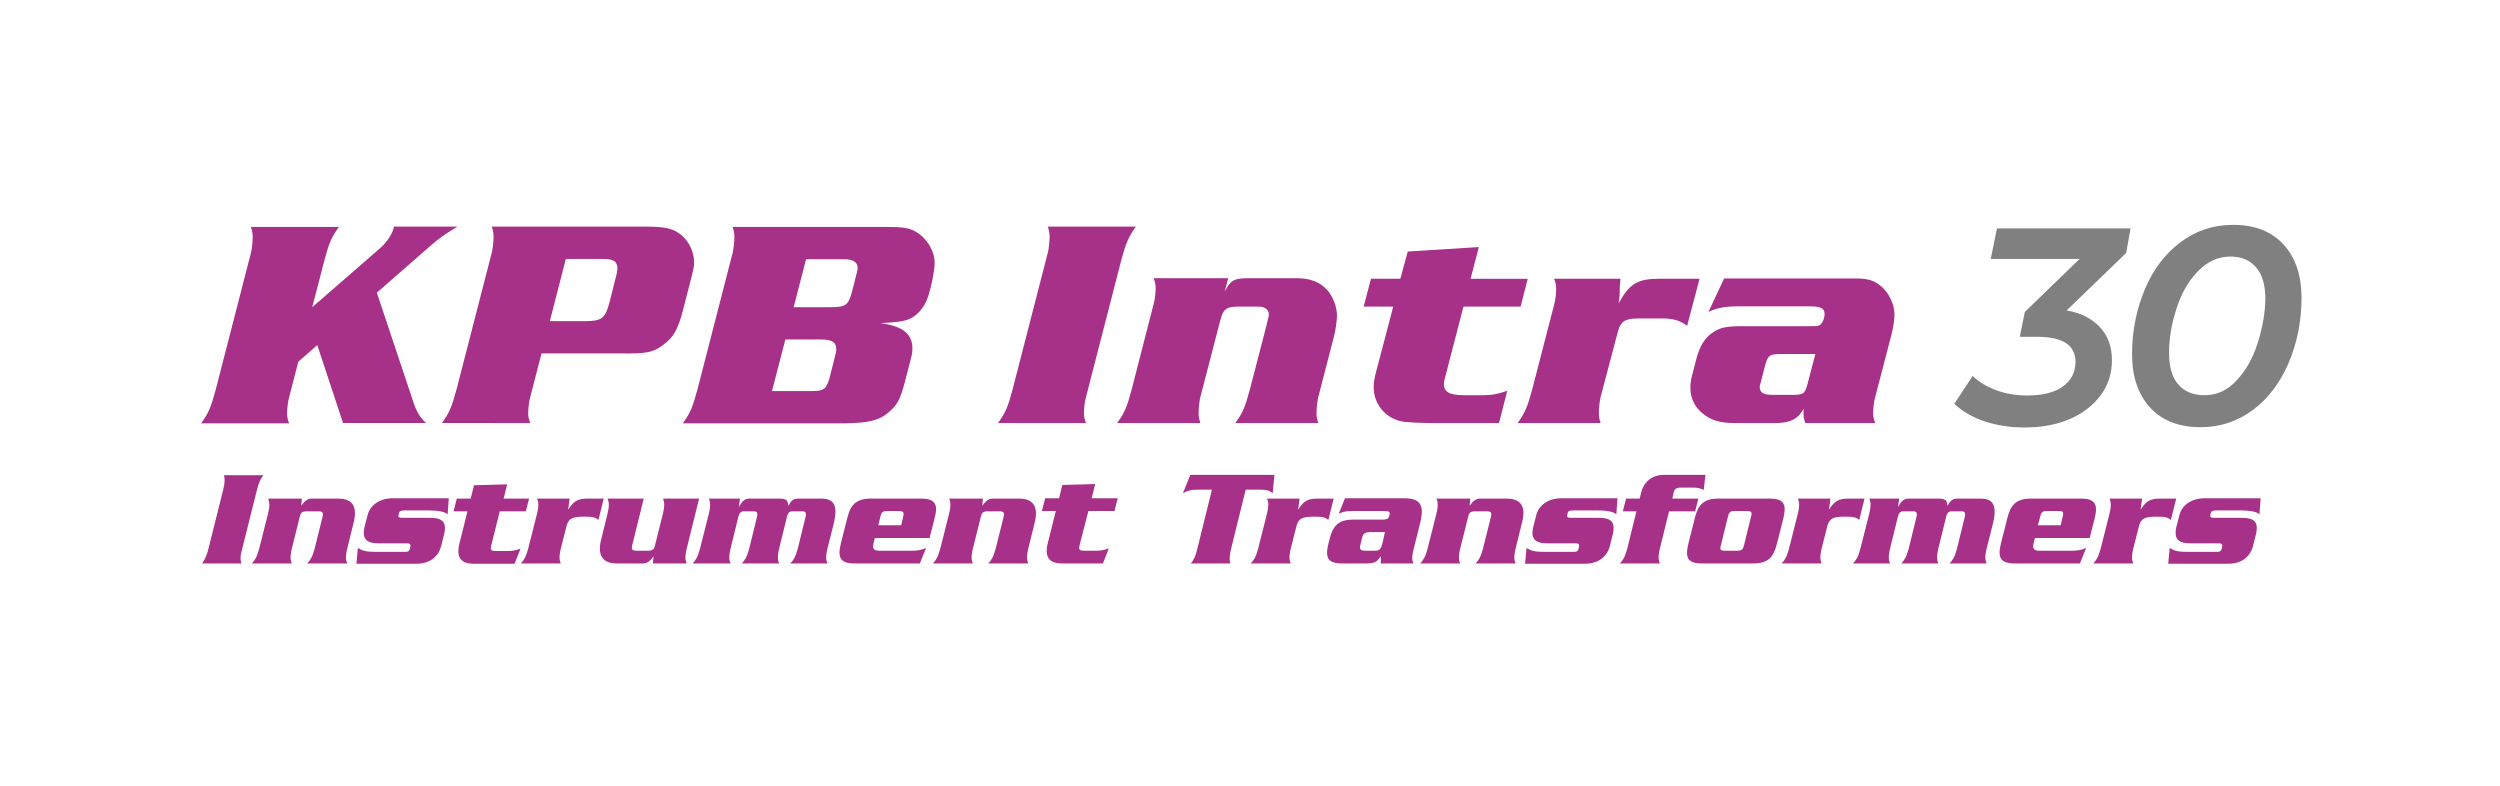 <?xml version="1.0" encoding="utf-8"?>
<!-- Generator: Adobe Illustrator 29.8.2, SVG Export Plug-In . SVG Version: 9.03 Build 0)  -->
<svg version="1.1" baseProfile="tiny" id="Vrstva_1"
	 xmlns="http://www.w3.org/2000/svg" xmlns:xlink="http://www.w3.org/1999/xlink" x="0px" y="0px" viewBox="0 0 843.9 265.4"
	 overflow="visible" xml:space="preserve">
<g>
	<path fill="none" d="M303.8,172.6h-4.5c-1.2,0-1.7,0.5-2,1.8l-0.7,3h7.7l0.7-3C305.2,173.1,305,172.6,303.8,172.6z"/>
	<path fill="none" d="M203.3,87.5H191l-5.4,21h11.9c5.6,0,6.8-0.9,8.2-6.2l2.4-9.5c0.2-0.7,0.3-1.4,0.3-2
		C208.4,88.2,207.2,87.5,203.3,87.5z"/>
	<path fill="none" d="M287.7,98l1.5-5.9c0.2-0.7,0.3-1.4,0.3-1.8c0-1.9-1.6-2.9-4.5-2.9h-12.9l-4.2,16.1h12.2
		C285.6,103.6,286.4,103,287.7,98z"/>
	<path fill="none" d="M598.8,133.4h5.9c4.2,0,4.6-0.3,5.5-3.5l2.7-10.3h-11.5c-4,0-4.6,0.5-5.5,4l-1.3,5c-0.4,1.4-0.4,1.5-0.4,2
		C594.1,132.7,595.2,133.4,598.8,133.4z"/>
	<path fill="none" d="M277.1,114.5h-12l-4.5,17.4h13.8c3.8,0,4.7-0.8,5.8-5.1l1.8-7.2c0.2-0.5,0.3-1.4,0.3-1.9
		C282.3,115.4,280.8,114.5,277.1,114.5z"/>
	<path fill="none" d="M459.9,181.5l-0.6,2.5c-0.4,1.6,0.2,1.8,1.9,1.9h2.6c2.1,0,2.4-0.3,3.1-3.1l0.8-3.1h-4.9
		C461,179.7,460.3,179.9,459.9,181.5z"/>
	<path fill="none" d="M696.4,174.3c0.3-1.3,0.1-1.8-1.1-1.8h-4.5c-1.2,0-1.7,0.5-2,1.8l-0.7,3h7.7L696.4,174.3z"/>
	<path fill="none" d="M589.9,172.5h-4.6c-1.2,0-1.7,0.5-2,1.8l-2.4,9.8c-0.3,1.3-0.1,1.8,1.1,1.8h4.6c1.3,0,1.8-0.5,2.1-1.8l2.4-9.8
		C591.4,173.1,591.2,172.5,589.9,172.5z"/>
	<path fill="none" d="M752.8,86.6c-4.2,0-7.8,1.7-11,5c-3.2,3.4-5.6,7.6-7.2,12.6c-1.6,5.1-2.5,10-2.5,14.9c0,4.7,1,8.3,3.1,10.7
		c2.1,2.4,5,3.6,8.8,3.6c4.2,0,7.8-1.7,10.9-5c3.1-3.3,5.5-7.6,7.1-12.6c1.6-5.1,2.5-10,2.5-14.9c0-4.7-1-8.2-3.1-10.7
		C759.4,87.9,756.5,86.6,752.8,86.6z"/>
	<path fill="#808080" d="M753.8,75.9c-6.7,0-12.6,2-17.8,5.9c-5.2,3.9-9.2,9.2-12,15.9c-2.8,6.7-4.3,13.9-4.3,21.8
		c0,7.8,2.1,13.8,6.2,18.2c4.1,4.4,9.8,6.5,17,6.5c6.6,0,12.5-2,17.7-5.9c5.2-3.9,9.1-9.2,12-15.9c2.8-6.7,4.3-13.9,4.3-21.8
		c0-7.8-2.1-13.8-6.2-18.2C766.7,78.1,761.1,75.9,753.8,75.9z M762.1,115.8c-1.6,5.1-4,9.3-7.1,12.6c-3.1,3.4-6.7,5-10.9,5
		c-3.8,0-6.7-1.2-8.8-3.6c-2.1-2.4-3.1-6-3.1-10.7c0-4.9,0.8-9.8,2.5-14.9c1.6-5.1,4-9.3,7.2-12.6c3.2-3.3,6.8-5,11-5
		c3.7,0,6.6,1.2,8.7,3.7c2.1,2.4,3.1,6,3.1,10.7C764.6,105.8,763.7,110.8,762.1,115.8z"/>
	<path fill="#808080" d="M696.3,130.5c-2.8,2-6.8,3-12,3c-3.8,0-7.3-0.6-10.5-1.8c-3.2-1.2-5.9-2.8-7.9-4.8l-6.2,9.4
		c2.6,2.5,6,4.5,10.1,5.9c4.2,1.4,8.7,2.1,13.7,2.1c5.8,0,10.9-1,15.3-2.9c4.5-2,7.9-4.7,10.4-8.1c2.5-3.4,3.7-7.4,3.7-11.7
		c0-4.5-1.3-8.2-4-11.1c-2.7-2.9-6.4-4.9-11.3-5.7l20.1-19.4l1.5-8.3h-45.1l-2.1,10.3H702l-18.5,17.9l-1.7,8.4h6
		c8.5,0,12.8,2.8,12.8,8.5C700.6,125.7,699.1,128.5,696.3,130.5z"/>
	<path fill="#A73089" d="M574.8,139.6c2.6,2.2,5.8,3.2,10.5,3.2h14.1c4.9,0,7.6-1.4,9.4-4.8v1.4c0,1.3,0.1,1.9,0.6,3.4h23.6
		c-0.6-1.5-0.7-2.3-0.7-3.5c0-1.4,0.3-4,0.7-5.3l5.5-21.1c0.6-2.3,1-5.1,1-6.7c0-3.3-1.7-7-4.2-9.3c-2.5-2.2-4.6-2.9-8.8-2.9h-44.5
		l-5.3,11.3c2.9-1.4,5.5-1.9,10.3-1.9h23.7c3.9,0,5.2,0.6,5.2,2.6c0,1.4-0.6,2.8-1.3,3.5c-0.8,0.6-0.9,0.6-3.4,0.6h-22.8
		c-5.5,0-7.5,0.4-9.9,1.9c-3,1.9-4.7,4.6-6,9.6l-1.2,4.7c-0.5,1.6-0.7,3.3-0.7,4.6C570.6,134.3,572,137.4,574.8,139.6z M594.5,128.5
		l1.3-5c0.9-3.5,1.5-4,5.5-4h11.5l-2.7,10.3c-0.9,3.2-1.3,3.5-5.5,3.5h-5.9c-3.6,0-4.7-0.7-4.7-2.9
		C594.1,130,594.1,129.9,594.5,128.5z"/>
	<path fill="#A73089" d="M300.3,138.9c2.7-2.4,3.6-4.2,5.1-9.8l2.3-8.9c0.2-0.8,0.3-1.6,0.3-2.5c0-5-3.2-7.6-10.8-8.6
		c5.9-0.4,6.6-0.5,8.6-1c3.3-0.9,6.2-4,7.5-8c1.2-3.8,2.2-8.8,2.2-11.4c0-4-2.7-8.4-6.4-10.5c-2.3-1.3-4.3-1.6-10.2-1.6h-51.6
		c0.5,1.5,0.6,2.3,0.6,3.5c0,1.3-0.3,4.3-0.6,5.3l-11.9,46.2c-1.6,5.9-2.4,7.8-4.9,11.3h54.5C293.3,142.8,297,141.9,300.3,138.9z
		 M272.1,87.5H285c2.9,0,4.5,1,4.5,2.9c0,0.4-0.1,1.1-0.3,1.8l-1.5,5.9c-1.3,5-2.1,5.6-7.6,5.6h-12.2L272.1,87.5z M282,119.7
		l-1.8,7.2c-1.1,4.3-2,5.1-5.8,5.1h-13.8l4.5-17.4h12c3.7,0,5.2,0.9,5.2,3.3C282.3,118.3,282.2,119.2,282,119.7z"/>
	<path fill="#A73089" d="M546.2,111.7c0.9-3.2,2.4-4.2,6.7-4.2h8.4c3.6,0,6.1,0.8,8.2,2.5l4.2-15.9H560c-7.3,0-10.1,1.8-13.6,8.3
		l0.3-2.6l0.1-3.4l0.2-2.3h-22.4c0.6,1.5,0.7,2.3,0.7,3.5c0,1.4-0.3,4-0.7,5.3l-7.4,28.6c-1.6,5.9-2.4,7.8-4.9,11.3h28
		c-0.5-1.5-0.6-2.2-0.6-3.5c0-1.4,0.3-4.2,0.6-5.3L546.2,111.7z"/>
	<path fill="#A73089" d="M475.2,84.9l-2.5,9.2h-9.9l-2.5,9.4h10l-6.1,23.2c-0.3,1.3-0.5,2.9-0.5,4c0,6.1,4.5,11,10.4,11.7
		c2.3,0.2,5.8,0.4,7.6,0.4h24.3l2.8-10.9c-3.1,1.1-5.1,1.5-8.3,1.5h-6.4c-4.8,0-6.7-1.1-6.7-3.8c0-0.5,0.1-1,0.2-1.4l6.4-24.7h19.3
		l2.4-9.4h-19.3l2.8-10.7L475.2,84.9z"/>
	<path fill="#A73089" d="M341.8,131.5c-1.6,6-2.4,7.8-4.9,11.3h29.7c-0.6-1.5-0.7-2.3-0.7-3.5c0-1.4,0.3-4,0.7-5.3l11.9-46.2
		c1.6-5.9,2.4-7.7,4.9-11.3h-29.7c0.5,1.5,0.6,2.3,0.6,3.5c0,1.3-0.3,4.3-0.6,5.3L341.8,131.5z"/>
	<path fill="#A73089" d="M223.9,116.4c3.4-2.5,4.9-5.1,6.6-11.5l3-11.7c0.6-2.4,0.8-3.3,0.8-4.6c0-3.3-1.5-6.7-3.9-8.9
		c-2.8-2.5-5.5-3.2-12.2-3.2H166c0.5,1.5,0.6,2.3,0.6,3.5c0,1.3-0.3,4.3-0.6,5.3l-11.9,46.2c-1.6,5.9-2.4,7.8-4.9,11.3H179
		c-0.6-1.5-0.7-2.2-0.7-3.5c0-1.4,0.3-4,0.7-5.3l3.8-14.7h26.9C218.4,119.4,220.4,119,223.9,116.4z M208.1,92.7l-2.4,9.5
		c-1.4,5.3-2.6,6.2-8.2,6.2h-11.9l5.4-21h12.3c3.9,0,5.1,0.8,5.1,3.3C208.4,91.3,208.3,92,208.1,92.7z"/>
	<path fill="#A73089" d="M382,131.5c-1.6,6-2.4,7.8-4.9,11.3h28.1c-0.5-1.5-0.6-2.2-0.6-3.5c0-1.4,0.3-4.2,0.6-5.3l6.7-25.8
		c1-3.9,2.1-4.7,6-4.7h5.7c1.7,0,2,0,2.4,0.1c1.4,0.3,2.3,1.3,2.3,2.4c0,0.6,0,0.6-0.8,3.9l-5.6,21.6c-1.6,6-2.4,7.8-4.9,11.3h28
		c-0.5-1.5-0.6-2.2-0.6-3.5c0-1.4,0.3-4.2,0.6-5.3l5.1-19.7c0.7-2.5,1.2-5.9,1.2-7.8c0-2.9-1.3-6.2-3.1-8.4
		c-2.5-2.9-5.9-4.2-10.5-4.2h-16.1c-5,0-6.1,0.6-8.2,4.5l1.2-4.5h-25.2c0.6,1.5,0.7,2.3,0.7,3.5c0,1.4-0.3,4-0.7,5.3L382,131.5z"/>
	<path fill="#A73089" d="M154.4,76.5H133c-0.5,2.4-2.2,5-4.6,7.2l-23,20l4.1-15.8c1.6-6,2.4-7.8,4.9-11.3H84.7
		c0.5,1.5,0.6,2.3,0.6,3.5c0,1.3-0.3,4.3-0.6,5.3l-11.9,46.2c-1.6,6-2.4,7.8-4.9,11.3h29.7c-0.6-1.5-0.7-2.3-0.7-3.5
		c0-1.4,0.3-4,0.7-5.3l3.1-12l6.4-5.6l8.7,26.3h28c-2.2-2.1-3.3-4-4.5-7.8l-12.1-36.2l17.5-15.3C148.5,80.2,149.8,79.3,154.4,76.5z"
		/>
	<path fill="#A73089" d="M81.8,185.1l4.9-19.6c0.7-2.9,1.4-4,2.2-5.1H75.6c0.3,1.2,0.4,2.3-0.3,5.1l-4.9,19.6
		c-0.7,2.9-1.4,4-2.2,5.1h13.3C81.1,189,81,187.9,81.8,185.1z"/>
	<path fill="#A73089" d="M114.1,168.3h-8.9c-1.6,0-2.6,1.2-3.4,2.3h-0.1l0.2-2.3H90.5c0.4,1.1,0.7,2,0,5l-3,11.9
		c-0.8,3-1.5,3.9-2.5,5h13.5c-0.4-1.1-0.7-2,0-5l2.7-10.8c0.3-1.4,0.9-1.8,2.3-1.8h4c1.4,0,1.7,0.5,1.4,1.8l-2.7,10.8
		c-0.8,3-1.5,3.9-2.5,5h13.5c-0.4-1.1-0.7-2,0-5l2.2-8.9C120.6,171.3,119.3,168.3,114.1,168.3z"/>
	<path fill="#A73089" d="M148.9,184.4l1.1-4.4c0.5-2.7,0.4-5.2-4.7-5.2h-9.5c-1.1,0-1.4-0.3-1.3-0.8l0.2-0.9
		c0.1-0.5,0.6-0.8,1.7-0.8h8.5c2.6,0,5.6,0.4,6.2,1.4l0.4-5.5h-19c-4.2,0-7.5,2.2-8.4,5.6l-1.1,4.3c-0.5,2.7-0.4,5.3,4.7,5.3h9.6
		c1.1,0,1.4,0.3,1.2,1.2l-0.1,0.5c-0.2,0.9-0.6,1.2-1.7,1.2h-9.3c-3.9,0-4.8-0.3-6.6-1.3l-0.5,5.3h20.5
		C145.8,190.2,148.2,187.2,148.9,184.4z"/>
	<path fill="#A73089" d="M160,163.8l-1.1,4.5h-4.7l-1.1,4.3h4.7l-2.7,10.8c-1.4,5.5,1.3,6.9,4.8,6.9h13.8l2-5.1
		c-0.6,0.2-2,0.8-4.2,0.8h-3.9c-2,0-2.1-0.4-1.8-1.8l2.9-11.6h8.8l1.1-4.3H170l1.2-4.8L160,163.8z"/>
	<path fill="#A73089" d="M198.4,168.3c-3.4,0-4.8,0.9-6.5,3.6h-0.1l0.5-3.6h-11c0.4,1.1,0.7,2,0,5l-3,11.9c-0.8,3-1.5,3.9-2.5,5
		h13.5c-0.4-1.1-0.7-2,0-5l1.8-7.1c0.7-3,1.8-3.7,6.1-3.7c3.3,0,3.7,0.3,4.8,1.1l1.8-7.2H198.4z"/>
	<path fill="#A73089" d="M231.8,185.2l4.2-16.9h-12.2c0.4,1.1,0.7,2,0,5l-2.7,10.8c-0.3,1.4-0.9,1.8-2.3,1.8h-4
		c-1.4,0-1.7-0.5-1.4-1.8l3.9-15.8h-12.2c0.4,1.1,0.7,2,0,5l-2.2,8.9c-1.2,4.9,0.2,8,5.3,8h8.9c1.6,0,2.6-1.2,3.4-2.3h0.1l-0.2,2.3
		h11.4C231.4,189.1,231.1,188.2,231.8,185.2z"/>
	<path fill="#A73089" d="M246.6,190.2c-0.4-1.1-0.7-2,0-5l2.7-11c0.3-1.1,0.9-1.6,1.7-1.6h3.6c0.8,0,1.2,0.5,1,1.6l-2.7,11
		c-0.8,3-1.5,3.9-2.5,5H263c-0.4-1.1-0.7-2,0-5l2.7-11c0.3-1.1,0.9-1.6,1.7-1.6h3.6c0.8,0,1.2,0.5,1,1.6l-2.7,11
		c-0.8,3-1.5,3.9-2.5,5h12.5c-0.4-1.1-0.7-2,0-5l2.1-8.3c1.9-7.6-0.9-8.6-4.5-8.6h-7.6c-1.9,0-2.7,1.5-3.1,2.4h-0.1
		c-0.2-1.8-0.5-2.4-3.2-2.4h-9.9c-1.9,0-2.7,1.3-3.5,2.7h-0.1l0.4-2.7h-10.5c0.4,1.1,0.7,2,0,5l-3,11.9c-0.8,3-1.5,3.9-2.5,5H246.6z
		"/>
	<path fill="#A73089" d="M310.8,168.3h-16.8c-5,0-6.9,2.1-8,6.6l-2.2,8.7c-1.1,4.6-0.2,6.6,4.7,6.6h22l2.1-5.2
		c-2,0.8-3.1,0.9-5.2,0.9h-10.6c-1.8,0-2.3-0.7-2-2.2l0.5-2.1h18.5l1.7-6.7C316.7,170.3,315.8,168.3,310.8,168.3z M304.9,174.3
		l-0.7,3h-7.7l0.7-3c0.3-1.3,0.8-1.8,2-1.8h4.5C305,172.6,305.2,173.1,304.9,174.3z"/>
	<path fill="#A73089" d="M317.4,185.2c-0.8,3-1.5,3.9-2.5,5h13.5c-0.4-1.1-0.7-2,0-5l2.7-10.8c0.3-1.4,0.9-1.8,2.3-1.8h4
		c1.4,0,1.7,0.5,1.4,1.8l-2.7,10.8c-0.8,3-1.5,3.9-2.5,5h13.5c-0.4-1.1-0.7-2,0-5l2.2-8.9c1.2-4.9-0.2-8-5.3-8h-8.9
		c-1.6,0-2.6,1.2-3.4,2.3h-0.1l0.2-2.3h-11.4c0.4,1.1,0.7,2,0,5L317.4,185.2z"/>
	<path fill="#A73089" d="M367.4,172.5h8.8l1.1-4.3h-8.8l1.2-4.8l-11.1,0.3l-1.1,4.5h-4.7l-1.1,4.3h4.7l-2.7,10.8
		c-1.4,5.5,1.3,6.9,4.8,6.9h13.8l2-5.1c-0.6,0.2-2,0.8-4.2,0.8h-3.9c-2,0-2.1-0.4-1.8-1.8L367.4,172.5z"/>
	<path fill="#A73089" d="M402,190.2h13.3c-0.3-1.2-0.4-2.3,0.3-5.1l4.9-19.8h5.2c2.1,0,2.9,0.4,3.9,1.2l0.6-6.2h-28.4l-2.5,6.2
		c1.5-0.8,2.5-1.2,4.6-1.2h5.2l-4.9,19.8C403.6,187.9,402.9,189,402,190.2z"/>
	<path fill="#A73089" d="M437.5,178.1c0.7-3,1.8-3.7,6.1-3.7c3.3,0,3.7,0.3,4.8,1.1l1.8-7.2h-5.4c-3.4,0-4.8,0.9-6.5,3.6h-0.1
		l0.5-3.6h-11c0.4,1.1,0.7,2,0,5l-3,11.9c-0.8,3-1.5,3.9-2.5,5h13.5c-0.4-1.1-0.7-2,0-5L437.5,178.1z"/>
	<path fill="#A73089" d="M466.8,175.4h-10c-5,0-6.9,2.1-8,6.6l-0.4,1.6c-1.1,4.6-0.3,6.6,4.7,6.6h7.8c3,0,4-0.5,5.1-2.4h0.1l0,2.4
		h11c-0.4-0.9-0.6-1.9-0.1-4.1l2.4-9.6c1.5-6,0-8.3-5.3-8.3H454l-2.1,5.2c1.5-0.7,2.6-0.9,4.6-0.9h11c1.5,0,1.8,0.4,1.5,1.4
		C468.8,175,468.3,175.4,466.8,175.4z M466.8,182.8c-0.7,2.8-1,3.1-3.1,3.1h-2.6c-1.7,0-2.3-0.3-1.9-1.9l0.6-2.5
		c0.4-1.6,1.1-1.8,2.8-1.9h4.9L466.8,182.8z"/>
	<path fill="#A73089" d="M508.5,168.3h-8.9c-1.6,0-2.6,1.2-3.4,2.3h-0.1l0.2-2.3h-11.4c0.4,1.1,0.7,2,0,5l-3,11.9
		c-0.8,3-1.5,3.9-2.5,5h13.5c-0.4-1.1-0.7-2,0-5l2.7-10.8c0.3-1.4,0.9-1.8,2.3-1.8h4c1.4,0,1.7,0.5,1.4,1.8l-2.7,10.8
		c-0.8,3-1.5,3.9-2.5,5h13.5c-0.4-1.1-0.7-2,0-5l2.2-8.9C515.1,171.3,513.7,168.3,508.5,168.3z"/>
	<path fill="#A73089" d="M543.4,184.4l1.1-4.4c0.5-2.7,0.4-5.2-4.7-5.2h-9.5c-1.1,0-1.4-0.3-1.3-0.8l0.2-0.9
		c0.1-0.5,0.6-0.8,1.7-0.8h8.5c2.6,0,5.6,0.4,6.2,1.4l0.4-5.5h-19c-4.2,0-7.5,2.2-8.4,5.6l-1.1,4.3c-0.5,2.7-0.4,5.3,4.7,5.3h9.6
		c1.1,0,1.4,0.3,1.2,1.2l-0.1,0.5c-0.2,0.9-0.6,1.2-1.7,1.2h-9.3c-3.9,0-4.8-0.3-6.6-1.3l-0.5,5.3h20.5
		C540.2,190.2,542.7,187.2,543.4,184.4z"/>
	<path fill="#A73089" d="M560.3,185.2l3.1-12.6h8.8l1.1-4.3h-8.8l0.5-2.2c0.2-0.9,0.8-1.5,2.2-1.5h4.1c1.8,0,2.4,0.1,3.8,0.8
		l0.6-5.1h-14c-4.5,0-6.9,2.8-7.7,5.9l-0.5,2.1h-4.6l-1.1,4.3h4.6l-3.1,12.6c-0.8,3-1.5,3.9-2.5,5h13.5
		C559.9,189.1,559.6,188.2,560.3,185.2z"/>
	<path fill="#A73089" d="M599.8,183.6l2.2-8.7c1.1-4.6,0.3-6.6-4.7-6.6h-17.2c-5,0-6.9,2.1-8,6.6l-2.2,8.7c-1.1,4.6-0.3,6.6,4.6,6.6
		h17.3C596.8,190.2,598.7,188.1,599.8,183.6z M588.7,184.1c-0.3,1.3-0.8,1.8-2.1,1.8H582c-1.2,0-1.5-0.5-1.1-1.8l2.4-9.8
		c0.3-1.3,0.8-1.8,2-1.8h4.6c1.3,0,1.6,0.5,1.2,1.8L588.7,184.1z"/>
	<path fill="#A73089" d="M616.7,178.1c0.7-3,1.8-3.7,6.1-3.7c3.3,0,3.7,0.3,4.8,1.1l1.8-7.2h-5.4c-3.4,0-4.8,0.9-6.5,3.6h-0.1
		l0.5-3.6h-11c0.4,1.1,0.7,2,0,5l-3,11.9c-0.8,3-1.5,3.9-2.5,5h13.5c-0.4-1.1-0.7-2,0-5L616.7,178.1z"/>
	<path fill="#A73089" d="M631,168.3c0.4,1.1,0.7,2,0,5l-3,11.9c-0.8,3-1.5,3.9-2.5,5H638c-0.4-1.1-0.7-2,0-5l2.7-11
		c0.3-1.1,0.9-1.6,1.7-1.6h3.6c0.8,0,1.2,0.5,1,1.6l-2.7,11c-0.8,3-1.5,3.9-2.5,5h12.5c-0.4-1.1-0.7-2,0-5l2.7-11
		c0.3-1.1,0.9-1.6,1.7-1.6h3.6c0.8,0,1.2,0.5,1,1.6l-2.7,11c-0.8,3-1.5,3.9-2.5,5h12.5c-0.4-1.1-0.7-2,0-5l2.1-8.3
		c1.9-7.6-0.9-8.6-4.5-8.6h-7.6c-1.9,0-2.7,1.5-3.1,2.4h-0.1c-0.2-1.8-0.5-2.4-3.2-2.4h-9.9c-1.9,0-2.7,1.3-3.5,2.7h-0.1l0.4-2.7
		H631z"/>
	<path fill="#A73089" d="M686.9,181.6h18.5l1.7-6.7c1.1-4.6,0.2-6.6-4.7-6.6h-16.8c-5,0-6.9,2.1-8,6.6l-2.2,8.7
		c-1.1,4.6-0.2,6.6,4.7,6.6h22l2.1-5.2c-2,0.8-3.1,0.9-5.2,0.9h-10.6c-1.8,0-2.3-0.7-2-2.2L686.9,181.6z M688.7,174.3
		c0.3-1.3,0.8-1.8,2-1.8h4.5c1.2,0,1.5,0.5,1.1,1.8l-0.7,3h-7.7L688.7,174.3z"/>
	<path fill="#A73089" d="M734.6,168.3h-5.4c-3.4,0-4.8,0.9-6.5,3.6h-0.1l0.5-3.6h-11c0.4,1.1,0.7,2,0,5l-3,11.9
		c-0.8,3-1.5,3.9-2.5,5h13.5c-0.4-1.1-0.7-2,0-5l1.8-7.1c0.7-3,1.8-3.7,6.1-3.7c3.3,0,3.7,0.3,4.8,1.1L734.6,168.3z"/>
	<path fill="#A73089" d="M760.5,184.4l1.1-4.4c0.5-2.7,0.4-5.2-4.7-5.2h-9.5c-1.1,0-1.4-0.3-1.3-0.8l0.2-0.9
		c0.1-0.5,0.6-0.8,1.7-0.8h8.5c2.6,0,5.6,0.4,6.2,1.4l0.4-5.5h-19c-4.2,0-7.5,2.2-8.4,5.6l-1.1,4.3c-0.5,2.7-0.4,5.3,4.7,5.3h9.6
		c1.1,0,1.4,0.3,1.2,1.2l-0.1,0.5c-0.2,0.9-0.6,1.2-1.7,1.2h-9.3c-3.9,0-4.8-0.3-6.6-1.3l-0.5,5.3h20.5
		C757.4,190.2,759.8,187.2,760.5,184.4z"/>
</g>
</svg>
